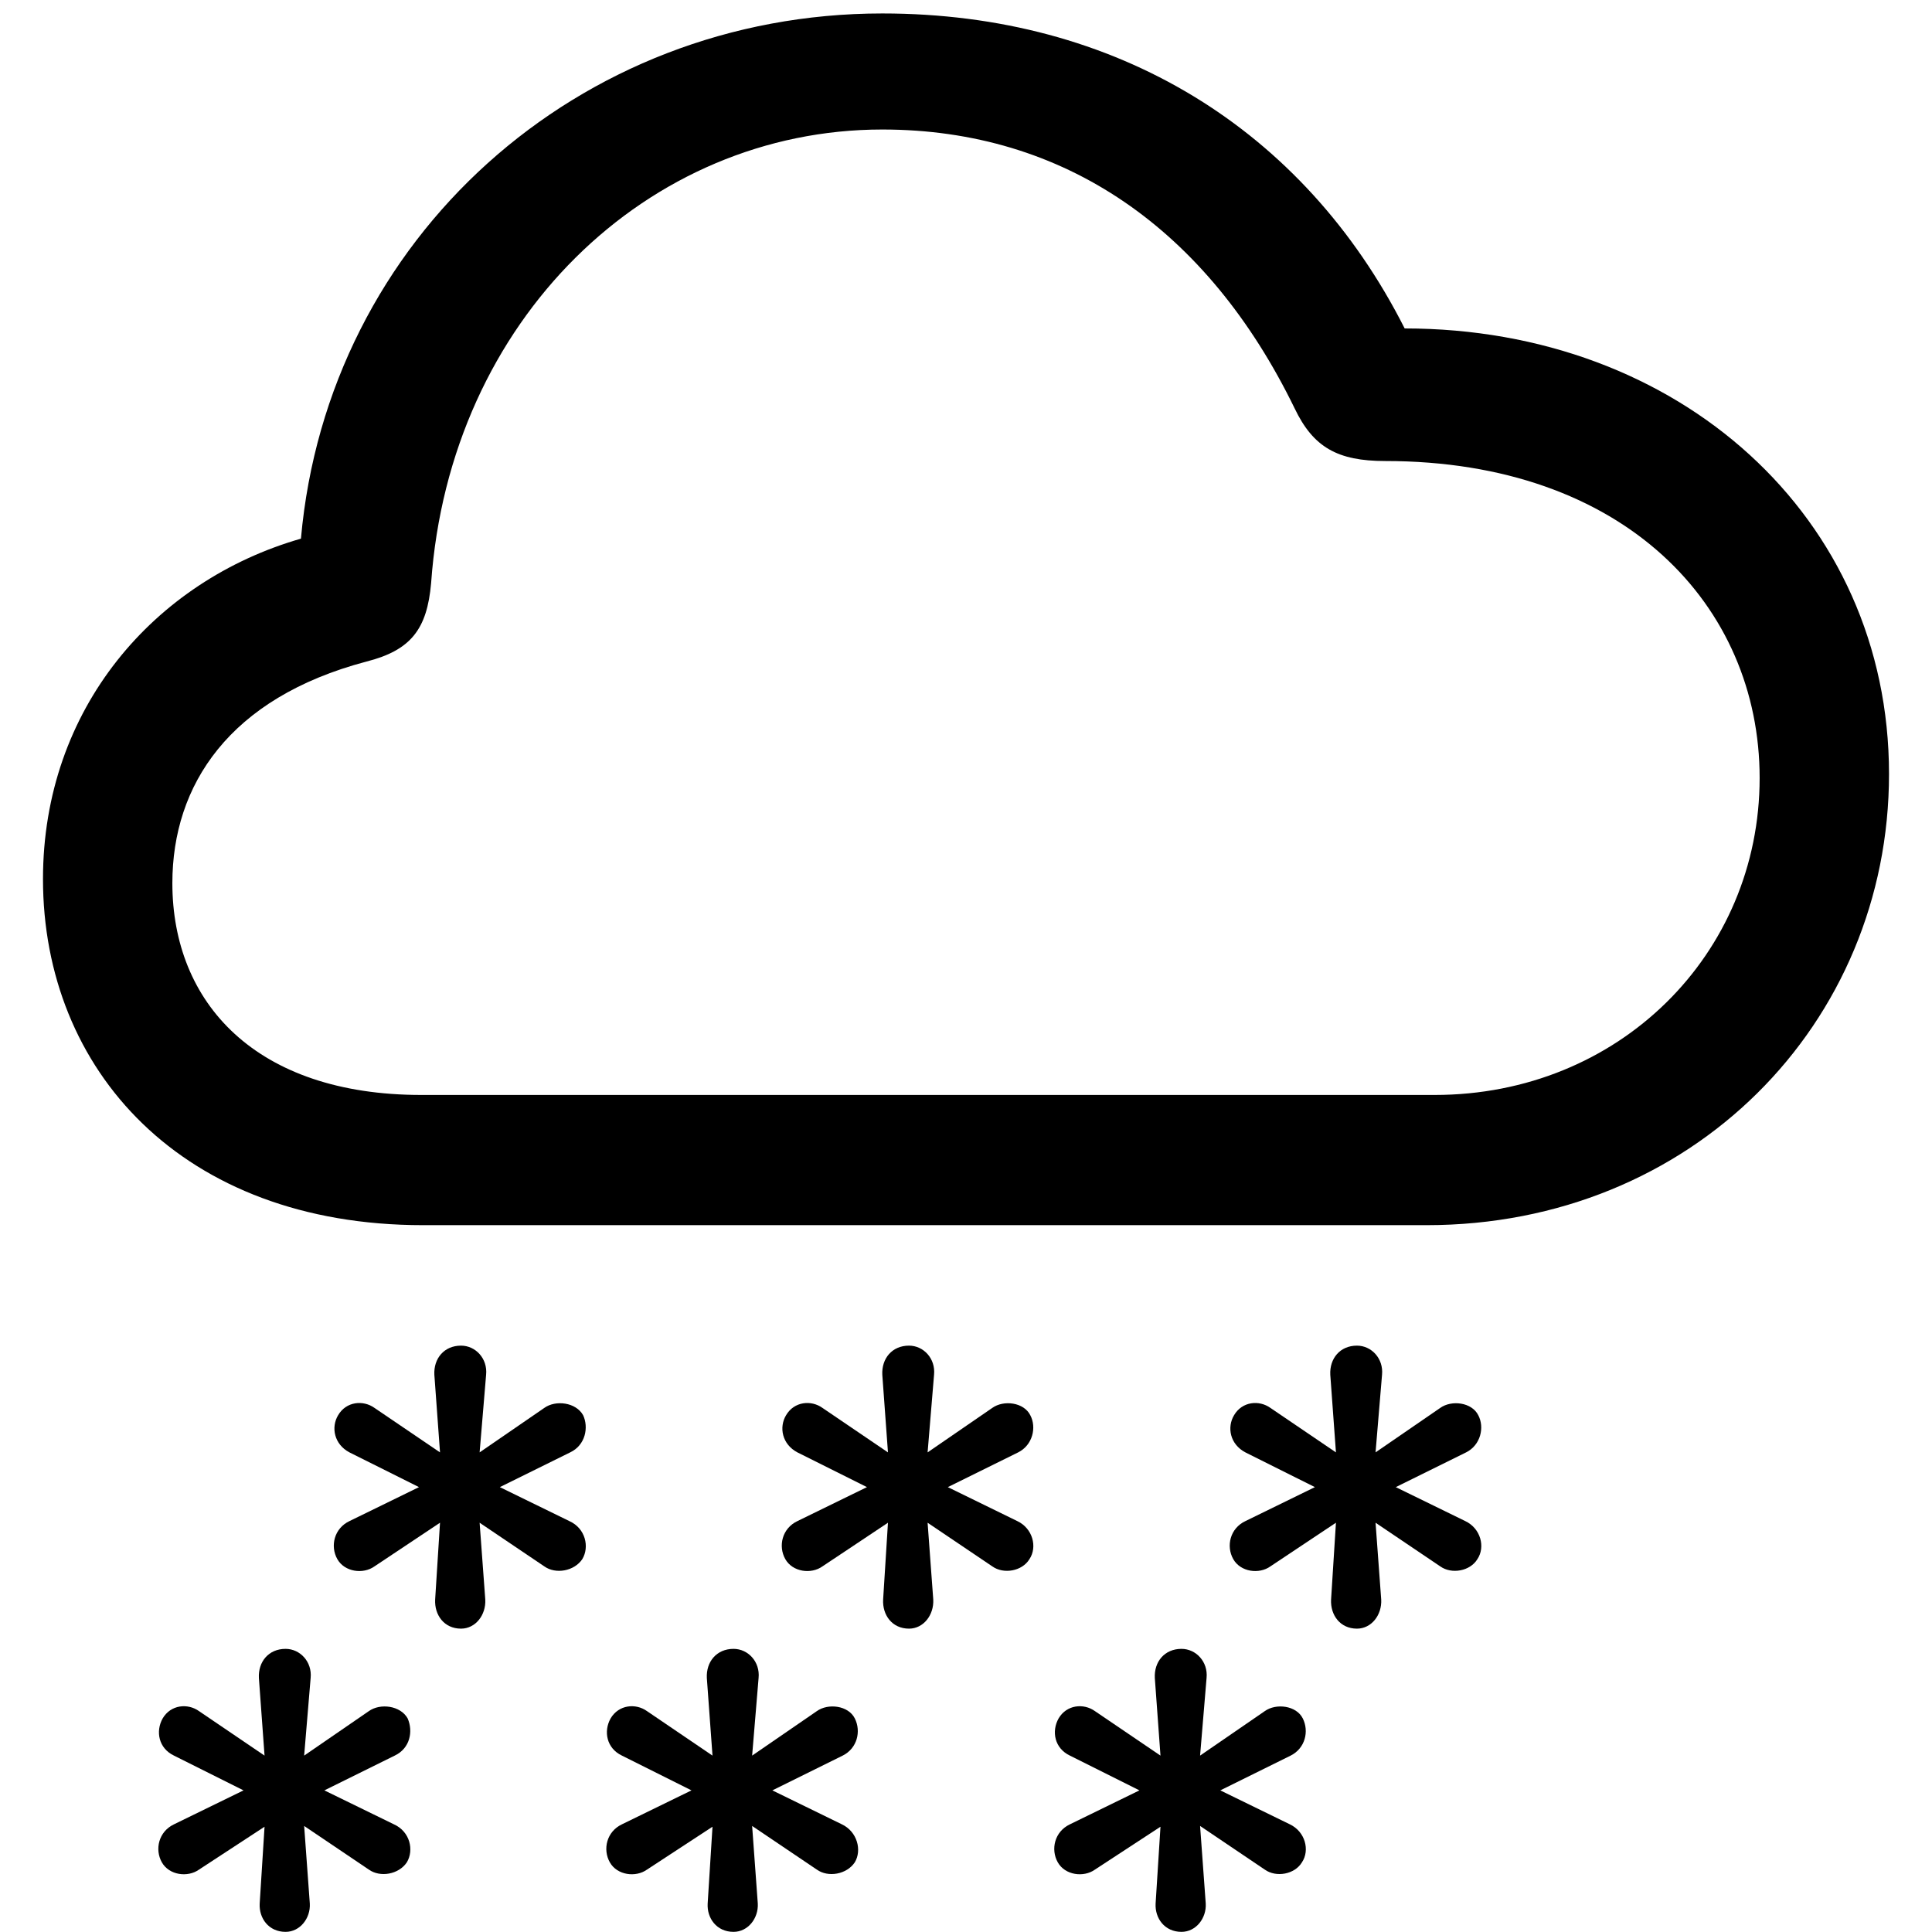 <?xml version="1.0" encoding="utf-8"?>
<svg fill="#000000" width="800px" height="800px" viewBox="0 0 56 56" xmlns="http://www.w3.org/2000/svg"><path d="M 12.262 35.512 L 41.348 35.512 C 49.035 35.512 54.754 29.676 54.754 22.434 C 54.754 14.98 48.66 9.52 40.715 9.52 C 37.785 3.731 32.348 .39 25.574 .39 C 16.762 .39 9.496 6.894 8.723 15.613 C 4.48 16.832 1.246 20.535 1.246 25.48 C 1.246 31.012 5.277 35.512 12.262 35.512 Z M 12.215 31.738 C 7.41 31.738 4.996 29.066 4.996 25.598 C 4.996 22.762 6.637 20.23 10.621 19.176 C 11.91 18.848 12.379 18.238 12.496 16.902 C 13.035 9.262 18.777 3.754 25.574 3.754 C 30.848 3.754 34.996 6.637 37.527 11.84 C 38.066 12.965 38.77 13.363 40.152 13.363 C 47.09 13.363 51.004 17.559 51.004 22.551 C 51.004 27.66 46.926 31.738 41.582 31.738 Z M 13.363 47.207 C 13.785 47.207 14.09 46.809 14.066 46.363 L 13.902 44.137 L 15.777 45.402 C 16.105 45.637 16.645 45.543 16.879 45.191 C 17.09 44.84 16.973 44.301 16.504 44.09 L 14.488 43.105 L 16.527 42.098 C 16.973 41.887 17.066 41.371 16.902 41.02 C 16.691 40.645 16.105 40.574 15.777 40.809 L 13.902 42.098 L 14.09 39.848 C 14.137 39.379 13.785 39.004 13.363 39.004 C 12.871 39.004 12.566 39.379 12.59 39.848 L 12.754 42.098 L 10.855 40.809 C 10.527 40.574 10.035 40.621 9.801 41.02 C 9.59 41.371 9.684 41.863 10.129 42.098 L 12.145 43.105 L 10.129 44.09 C 9.684 44.301 9.566 44.816 9.777 45.191 C 9.988 45.566 10.527 45.637 10.855 45.402 L 12.754 44.137 L 12.613 46.363 C 12.59 46.809 12.871 47.207 13.363 47.207 Z M 39.332 47.207 C 39.754 47.207 40.059 46.809 40.035 46.363 L 39.871 44.137 L 41.746 45.402 C 42.074 45.637 42.613 45.543 42.824 45.191 C 43.059 44.84 42.918 44.301 42.473 44.09 L 40.457 43.105 L 42.496 42.098 C 42.918 41.887 43.035 41.371 42.848 41.02 C 42.66 40.645 42.074 40.574 41.746 40.809 L 39.871 42.098 L 40.059 39.848 C 40.105 39.379 39.754 39.004 39.332 39.004 C 38.84 39.004 38.535 39.379 38.559 39.848 L 38.723 42.098 L 36.824 40.809 C 36.496 40.574 36.004 40.621 35.77 41.02 C 35.559 41.371 35.652 41.863 36.098 42.098 L 38.113 43.105 L 36.098 44.09 C 35.652 44.301 35.535 44.816 35.746 45.191 C 35.957 45.566 36.496 45.637 36.824 45.402 L 38.723 44.137 L 38.582 46.363 C 38.559 46.809 38.84 47.207 39.332 47.207 Z M 26.348 47.207 C 26.77 47.207 27.074 46.809 27.051 46.363 L 26.887 44.137 L 28.762 45.402 C 29.09 45.637 29.629 45.543 29.84 45.191 C 30.074 44.84 29.934 44.301 29.488 44.09 L 27.473 43.105 L 29.512 42.098 C 29.934 41.887 30.051 41.371 29.863 41.02 C 29.676 40.645 29.09 40.574 28.762 40.809 L 26.887 42.098 L 27.074 39.848 C 27.121 39.379 26.77 39.004 26.348 39.004 C 25.855 39.004 25.551 39.379 25.574 39.848 L 25.738 42.098 L 23.84 40.809 C 23.512 40.574 23.02 40.621 22.785 41.02 C 22.574 41.371 22.668 41.863 23.113 42.098 L 25.129 43.105 L 23.113 44.09 C 22.668 44.301 22.551 44.816 22.762 45.191 C 22.973 45.566 23.512 45.637 23.84 45.402 L 25.738 44.137 L 25.598 46.363 C 25.574 46.809 25.855 47.207 26.348 47.207 Z M 21.262 55.996 C 21.684 55.996 21.988 55.598 21.965 55.176 L 21.801 52.926 L 23.676 54.191 C 24.004 54.426 24.543 54.332 24.777 53.98 C 24.988 53.629 24.848 53.09 24.402 52.879 L 22.387 51.895 L 24.426 50.887 C 24.848 50.676 24.965 50.184 24.777 49.809 C 24.59 49.434 24.004 49.363 23.676 49.598 L 21.801 50.887 L 21.988 48.637 C 22.035 48.168 21.684 47.793 21.262 47.793 C 20.77 47.793 20.465 48.168 20.488 48.637 L 20.652 50.887 L 18.754 49.598 C 18.426 49.363 17.934 49.41 17.699 49.809 C 17.488 50.184 17.582 50.676 18.027 50.887 L 20.043 51.895 L 18.027 52.879 C 17.582 53.09 17.465 53.605 17.676 53.98 C 17.887 54.355 18.426 54.426 18.754 54.191 L 20.652 52.949 L 20.512 55.176 C 20.488 55.598 20.77 55.996 21.262 55.996 Z M 34.246 55.996 C 34.668 55.996 34.973 55.598 34.949 55.176 L 34.785 52.926 L 36.66 54.191 C 36.988 54.426 37.527 54.332 37.738 53.98 C 37.973 53.629 37.832 53.09 37.387 52.879 L 35.371 51.895 L 37.41 50.887 C 37.832 50.676 37.949 50.184 37.762 49.809 C 37.574 49.434 36.988 49.363 36.66 49.598 L 34.785 50.887 L 34.973 48.637 C 35.02 48.168 34.668 47.793 34.246 47.793 C 33.754 47.793 33.449 48.168 33.473 48.637 L 33.637 50.887 L 31.738 49.598 C 31.41 49.363 30.918 49.41 30.684 49.809 C 30.473 50.184 30.566 50.676 31.012 50.887 L 33.027 51.895 L 31.012 52.879 C 30.566 53.09 30.449 53.605 30.66 53.98 C 30.871 54.355 31.41 54.426 31.738 54.191 L 33.637 52.949 L 33.496 55.176 C 33.473 55.598 33.754 55.996 34.246 55.996 Z M 8.277 55.996 C 8.699 55.996 9.004 55.598 8.98 55.176 L 8.816 52.926 L 10.691 54.191 C 11.02 54.426 11.559 54.332 11.793 53.98 C 12.004 53.629 11.887 53.09 11.418 52.879 L 9.402 51.895 L 11.441 50.887 C 11.887 50.676 11.98 50.184 11.816 49.809 C 11.605 49.434 11.02 49.363 10.691 49.598 L 8.816 50.887 L 9.004 48.637 C 9.051 48.168 8.699 47.793 8.277 47.793 C 7.785 47.793 7.48 48.168 7.504 48.637 L 7.668 50.887 L 5.769 49.598 C 5.441 49.363 4.949 49.41 4.715 49.809 C 4.504 50.184 4.598 50.676 5.043 50.887 L 7.059 51.895 L 5.043 52.879 C 4.598 53.09 4.48 53.605 4.691 53.98 C 4.902 54.355 5.441 54.426 5.769 54.191 L 7.668 52.949 L 7.527 55.176 C 7.504 55.598 7.785 55.996 8.277 55.996 Z"/></svg>